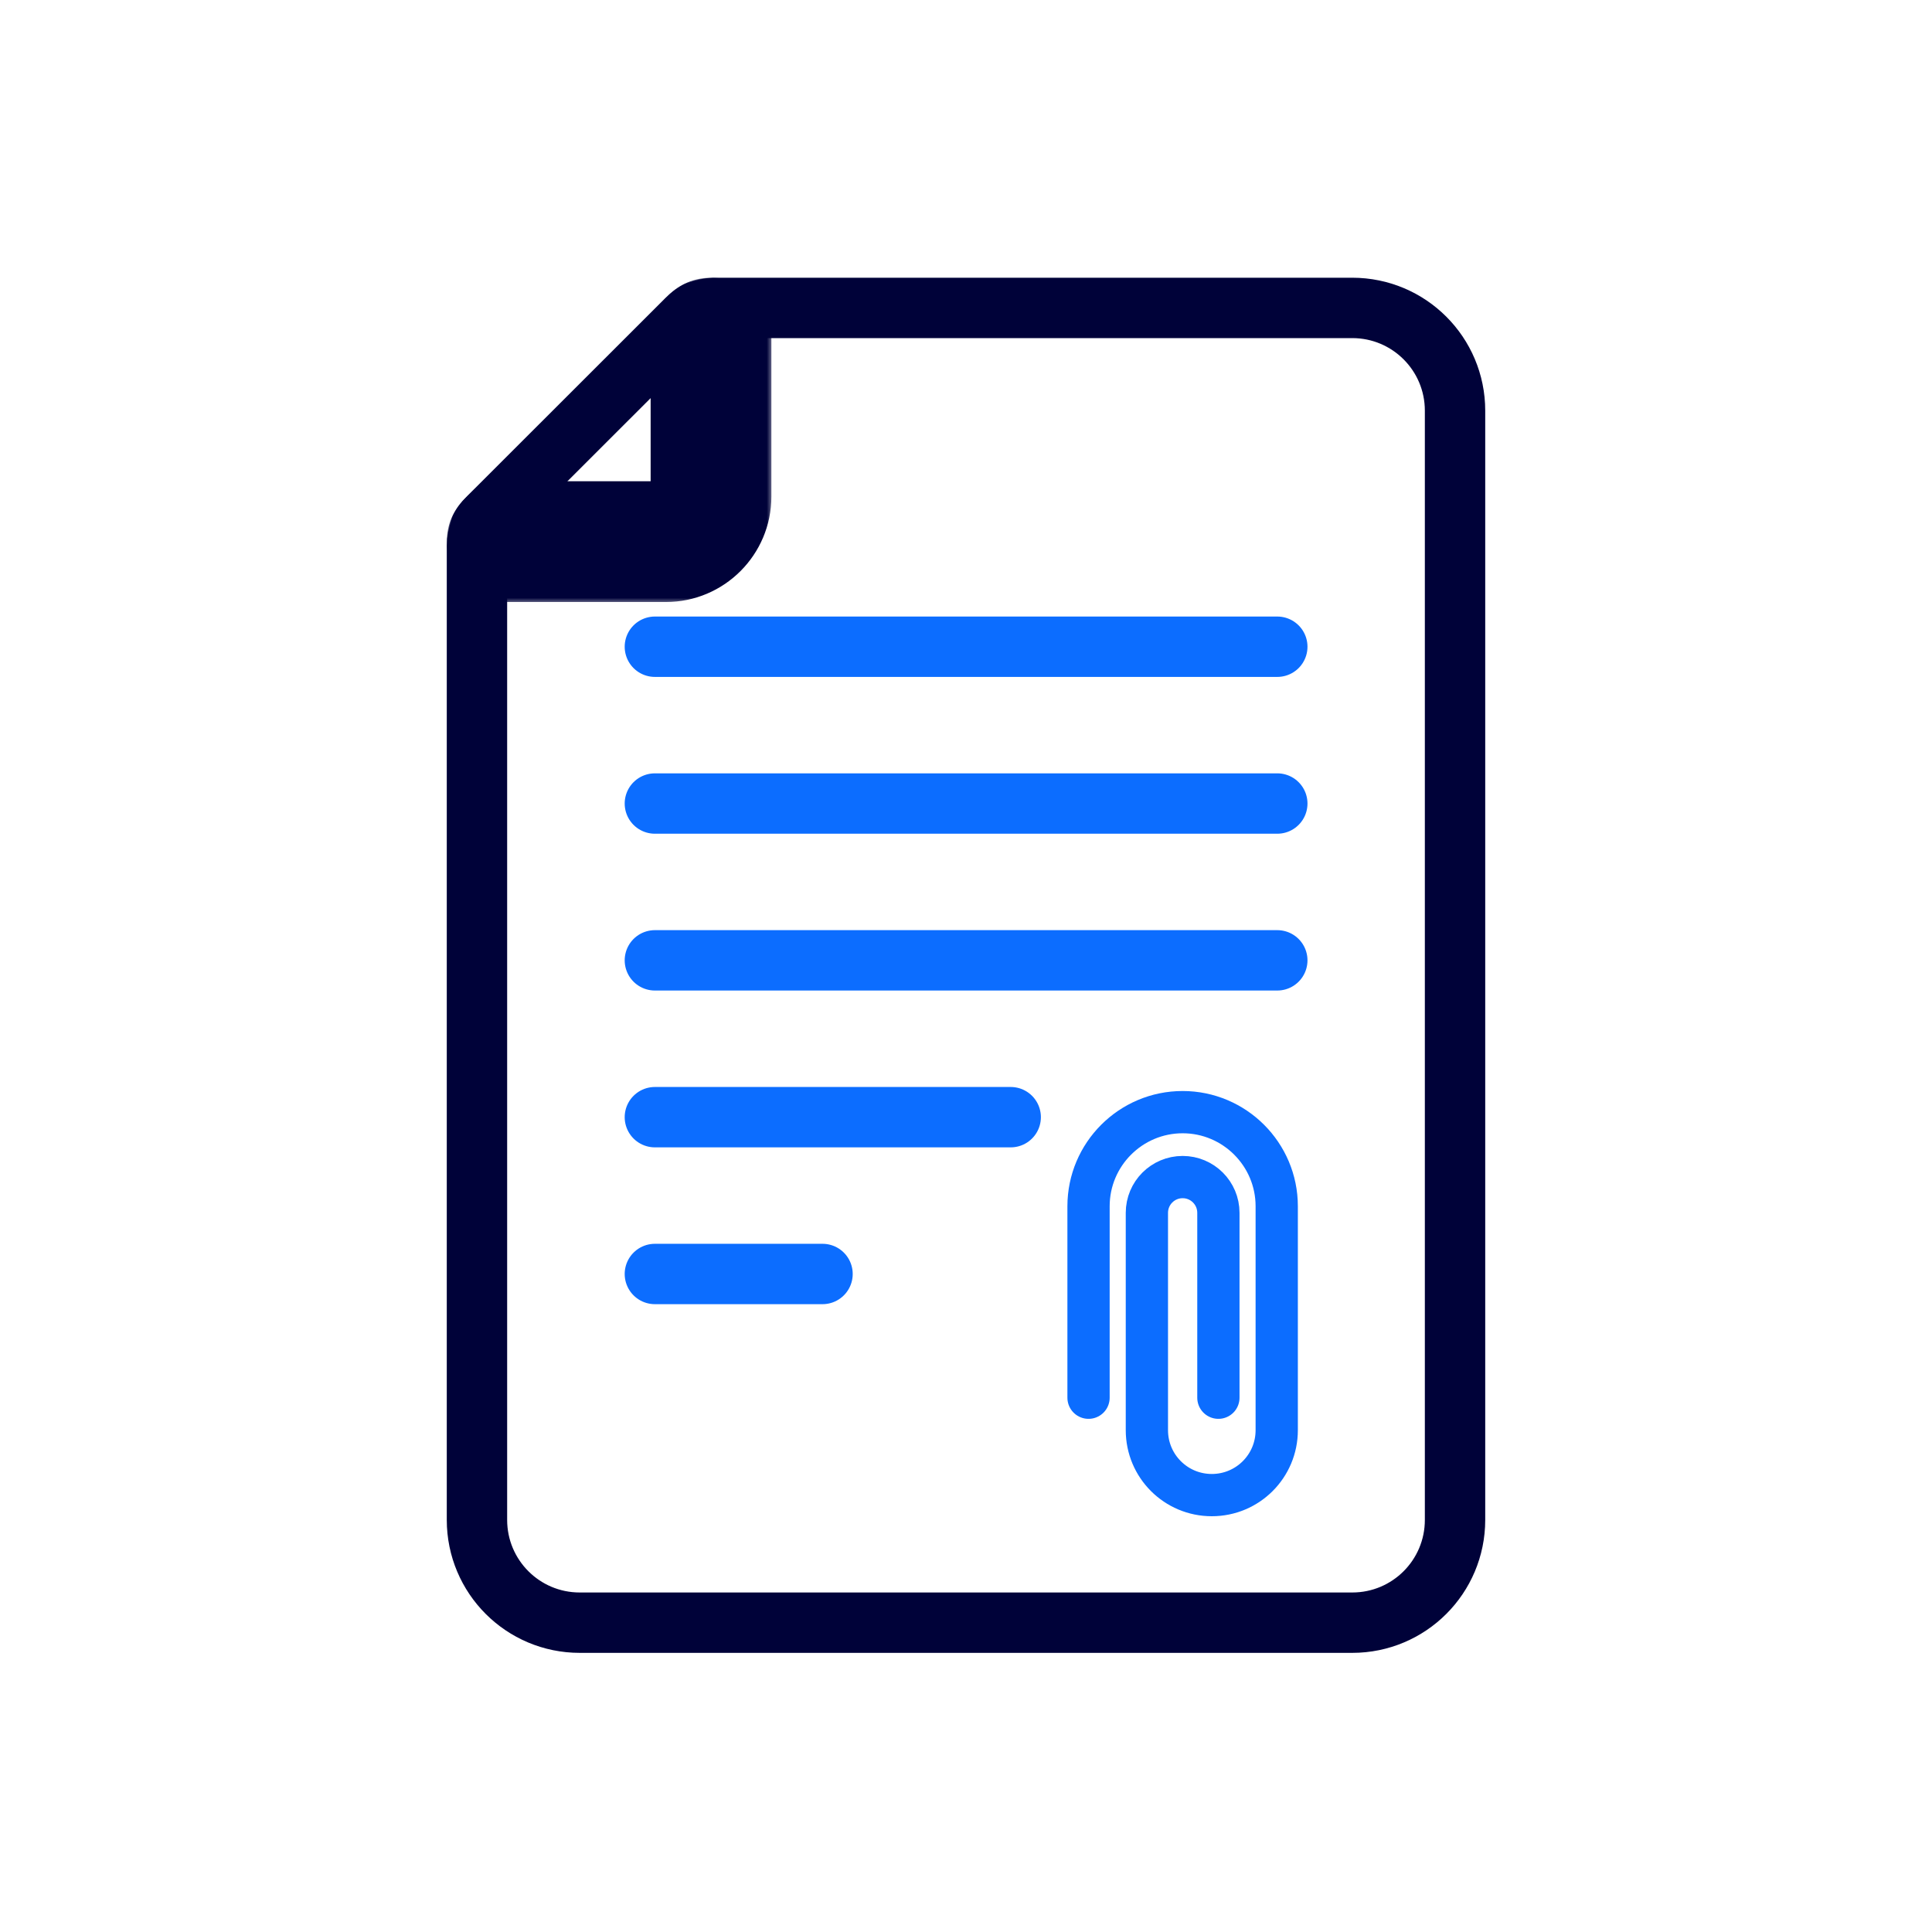 <?xml version="1.0" encoding="UTF-8"?> <svg xmlns="http://www.w3.org/2000/svg" width="160" height="160" viewBox="0 0 160 160" fill="none"><path d="M54.234 53.559H105.78" stroke="#0C6DFF" stroke-width="5" stroke-linecap="round" stroke-linejoin="round"></path><path d="M59.195 25.5C59.163 25.5 59.132 25.501 59.101 25.502C58.26 25.529 57.446 25.876 56.843 26.478C56.843 26.479 56.843 26.479 56.843 26.479L40.48 42.829L40.479 42.83C39.851 43.458 39.5 44.316 39.5 45.195V125.87C39.5 130.576 43.308 134.383 48.013 134.383H111.987C116.692 134.383 120.5 130.576 120.5 125.87V34.013C120.5 29.308 116.692 25.5 111.987 25.5H59.208H59.195Z" stroke="#000239" stroke-width="5" stroke-linecap="round" stroke-linejoin="round"></path><mask id="path-3-outside-1_3840_220628" maskUnits="userSpaceOnUse" x="37" y="23" width="27" height="27" fill="black"><rect fill="white" x="37" y="23" width="27" height="27"></rect><path d="M42 44.857H55.143C57.208 44.857 58.883 43.182 58.883 41.117V28"></path></mask><path d="M42 39.857C39.239 39.857 37 42.096 37 44.857C37 47.619 39.239 49.857 42 49.857V39.857ZM63.883 28C63.883 25.239 61.645 23 58.883 23C56.122 23 53.883 25.239 53.883 28H63.883ZM42 49.857H55.143V39.857H42V49.857ZM55.143 49.857C59.969 49.857 63.883 45.943 63.883 41.117H53.883C53.883 40.42 54.446 39.857 55.143 39.857V49.857ZM63.883 41.117V28H53.883V41.117H63.883Z" fill="#000239" mask="url(#path-3-outside-1_3840_220628)"></path><path d="M54.234 66.545H105.78" stroke="#0C6DFF" stroke-width="5" stroke-linecap="round" stroke-linejoin="round"></path><path d="M54.234 105.506H68.118" stroke="#0C6DFF" stroke-width="5" stroke-linecap="round" stroke-linejoin="round"></path><path d="M54.234 92.519H83.702" stroke="#0C6DFF" stroke-width="5" stroke-linecap="round" stroke-linejoin="round"></path><path d="M54.234 79.531H105.78" stroke="#0C6DFF" stroke-width="5" stroke-linecap="round" stroke-linejoin="round"></path><path d="M90.148 115.753V99.896C90.148 95.597 93.642 92.103 97.941 92.103C102.239 92.103 105.733 95.597 105.733 99.896V118.441C105.733 121.415 103.33 123.818 100.356 123.818C97.382 123.818 94.98 121.415 94.98 118.441V100.441C94.98 98.805 96.304 97.48 97.941 97.48C99.577 97.48 100.902 98.805 100.902 100.441V115.753" stroke="#0C6DFF" stroke-width="3.5" stroke-linecap="round" stroke-linejoin="round"></path></svg> 